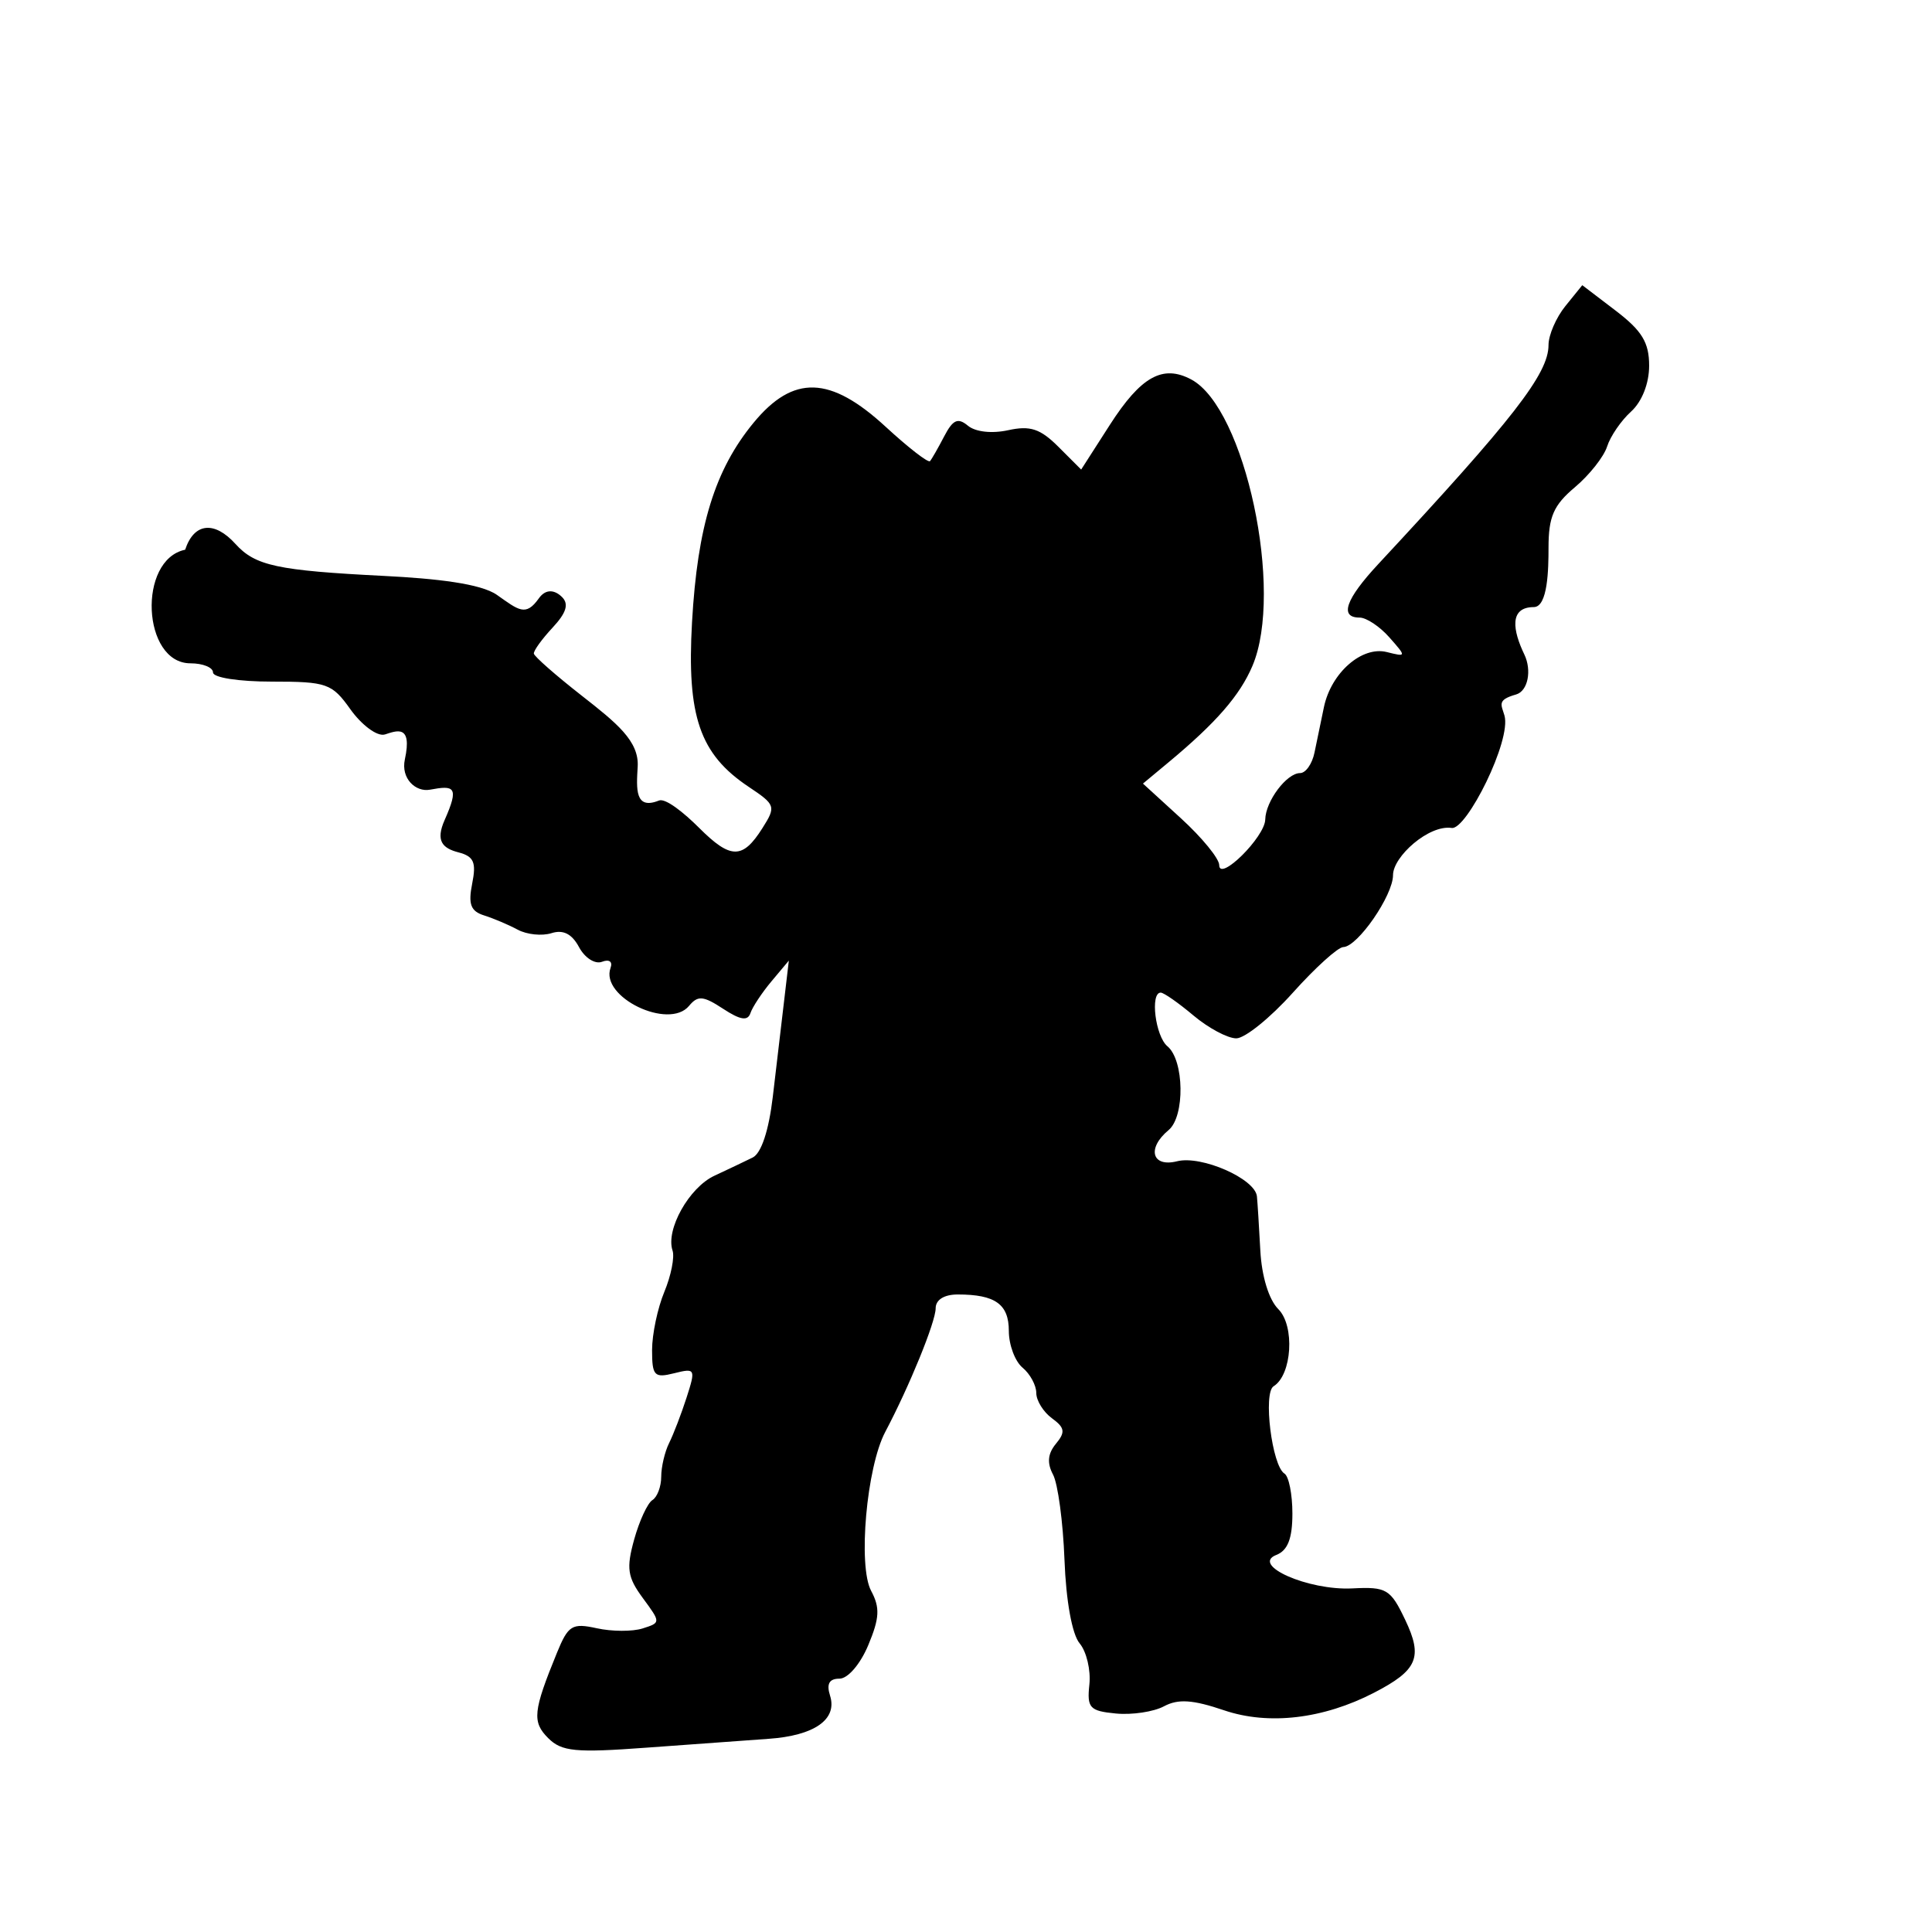 <?xml version="1.0" encoding="UTF-8" standalone="no"?>
<!-- Created with Inkscape (http://www.inkscape.org/) -->

<svg
   xmlns:dc="http://purl.org/dc/elements/1.1/"
   xmlns:cc="http://creativecommons.org/ns#"
   xmlns:rdf="http://www.w3.org/1999/02/22-rdf-syntax-ns#"
   xmlns:svg="http://www.w3.org/2000/svg"
   xmlns="http://www.w3.org/2000/svg"
   xmlns:sodipodi="http://sodipodi.sourceforge.net/DTD/sodipodi-0.dtd"
   xmlns:inkscape="http://www.inkscape.org/namespaces/inkscape"
   width="1080"
   height="1080"
   id="svg2"
   sodipodi:version="0.32"
   inkscape:version="0.47 r22583"
   sodipodi:docname="ThumbsUpCowboy.svg"
   inkscape:output_extension="org.inkscape.output.svg.inkscape"
   version="1.1">
  <defs
     id="defs4">
    <inkscape:perspective
       sodipodi:type="inkscape:persp3d"
       inkscape:vp_x="0 : 526.18109 : 1"
       inkscape:vp_y="0 : 1000 : 0"
       inkscape:vp_z="744.09448 : 526.18109 : 1"
       inkscape:persp3d-origin="372.04724 : 350.78739 : 1"
       id="perspective10" />
    <inkscape:perspective
       id="perspective2390"
       inkscape:persp3d-origin="372.04724 : 350.78739 : 1"
       inkscape:vp_z="744.09448 : 526.18109 : 1"
       inkscape:vp_y="0 : 1000 : 0"
       inkscape:vp_x="0 : 526.18109 : 1"
       sodipodi:type="inkscape:persp3d" />
    <inkscape:perspective
       id="perspective2484"
       inkscape:persp3d-origin="372.04724 : 350.78739 : 1"
       inkscape:vp_z="744.09448 : 526.18109 : 1"
       inkscape:vp_y="0 : 1000 : 0"
       inkscape:vp_x="0 : 526.18109 : 1"
       sodipodi:type="inkscape:persp3d" />
    <inkscape:perspective
       id="perspective2499"
       inkscape:persp3d-origin="372.04724 : 350.78739 : 1"
       inkscape:vp_z="744.09448 : 526.18109 : 1"
       inkscape:vp_y="0 : 1000 : 0"
       inkscape:vp_x="0 : 526.18109 : 1"
       sodipodi:type="inkscape:persp3d" />
    <inkscape:perspective
       id="perspective2883"
       inkscape:persp3d-origin="372.04724 : 350.78739 : 1"
       inkscape:vp_z="744.09448 : 526.18109 : 1"
       inkscape:vp_y="0 : 1000 : 0"
       inkscape:vp_x="0 : 526.18109 : 1"
       sodipodi:type="inkscape:persp3d" />
    <inkscape:perspective
       id="perspective3029"
       inkscape:persp3d-origin="372.04724 : 350.78739 : 1"
       inkscape:vp_z="744.09448 : 526.18109 : 1"
       inkscape:vp_y="0 : 1000 : 0"
       inkscape:vp_x="0 : 526.18109 : 1"
       sodipodi:type="inkscape:persp3d" />
    <inkscape:perspective
       id="perspective3042"
       inkscape:persp3d-origin="372.04724 : 350.78739 : 1"
       inkscape:vp_z="744.09448 : 526.18109 : 1"
       inkscape:vp_y="0 : 1000 : 0"
       inkscape:vp_x="0 : 526.18109 : 1"
       sodipodi:type="inkscape:persp3d" />
    <inkscape:perspective
       id="perspective3458"
       inkscape:persp3d-origin="372.04724 : 350.78739 : 1"
       inkscape:vp_z="744.09448 : 526.18109 : 1"
       inkscape:vp_y="0 : 1000 : 0"
       inkscape:vp_x="0 : 526.18109 : 1"
       sodipodi:type="inkscape:persp3d" />
    <inkscape:perspective
       id="perspective3706"
       inkscape:persp3d-origin="372.04724 : 350.78739 : 1"
       inkscape:vp_z="744.09448 : 526.18109 : 1"
       inkscape:vp_y="0 : 1000 : 0"
       inkscape:vp_x="0 : 526.18109 : 1"
       sodipodi:type="inkscape:persp3d" />
    <inkscape:perspective
       id="perspective2863"
       inkscape:persp3d-origin="0.5 : 0.33333333 : 1"
       inkscape:vp_z="1 : 0.5 : 1"
       inkscape:vp_y="0 : 1000 : 0"
       inkscape:vp_x="0 : 0.5 : 1"
       sodipodi:type="inkscape:persp3d" />
    <inkscape:perspective
       id="perspective2881"
       inkscape:persp3d-origin="0.5 : 0.33333333 : 1"
       inkscape:vp_z="1 : 0.5 : 1"
       inkscape:vp_y="0 : 1000 : 0"
       inkscape:vp_x="0 : 0.5 : 1"
       sodipodi:type="inkscape:persp3d" />
    <inkscape:perspective
       id="perspective2895"
       inkscape:persp3d-origin="0.5 : 0.33333333 : 1"
       inkscape:vp_z="1 : 0.5 : 1"
       inkscape:vp_y="0 : 1000 : 0"
       inkscape:vp_x="0 : 0.5 : 1"
       sodipodi:type="inkscape:persp3d" />
    <inkscape:perspective
       id="perspective2909"
       inkscape:persp3d-origin="0.5 : 0.33333333 : 1"
       inkscape:vp_z="1 : 0.5 : 1"
       inkscape:vp_y="0 : 1000 : 0"
       inkscape:vp_x="0 : 0.5 : 1"
       sodipodi:type="inkscape:persp3d" />
    <inkscape:perspective
       id="perspective2942"
       inkscape:persp3d-origin="0.5 : 0.33333333 : 1"
       inkscape:vp_z="1 : 0.5 : 1"
       inkscape:vp_y="0 : 1000 : 0"
       inkscape:vp_x="0 : 0.5 : 1"
       sodipodi:type="inkscape:persp3d" />
    <inkscape:perspective
       id="perspective2975"
       inkscape:persp3d-origin="0.5 : 0.33333333 : 1"
       inkscape:vp_z="1 : 0.5 : 1"
       inkscape:vp_y="0 : 1000 : 0"
       inkscape:vp_x="0 : 0.5 : 1"
       sodipodi:type="inkscape:persp3d" />
    <inkscape:perspective
       id="perspective3007"
       inkscape:persp3d-origin="0.5 : 0.33333333 : 1"
       inkscape:vp_z="1 : 0.5 : 1"
       inkscape:vp_y="0 : 1000 : 0"
       inkscape:vp_x="0 : 0.5 : 1"
       sodipodi:type="inkscape:persp3d" />
    <inkscape:perspective
       id="perspective3061"
       inkscape:persp3d-origin="0.5 : 0.33333333 : 1"
       inkscape:vp_z="1 : 0.5 : 1"
       inkscape:vp_y="0 : 1000 : 0"
       inkscape:vp_x="0 : 0.5 : 1"
       sodipodi:type="inkscape:persp3d" />
  </defs>
  <sodipodi:namedview
     id="base"
     pagecolor="#ffffff"
     bordercolor="#666666"
     borderopacity="1.0"
     gridtolerance="10000"
     guidetolerance="10"
     objecttolerance="10"
     inkscape:pageopacity="0.0"
     inkscape:pageshadow="2"
     inkscape:zoom="0.68981481"
     inkscape:cx="540"
     inkscape:cy="540"
     inkscape:document-units="px"
     inkscape:current-layer="layer1"
     showgrid="false"
     inkscape:window-width="1280"
     inkscape:window-height="1002"
     inkscape:window-x="1276"
     inkscape:window-y="92"
     units="in"
     inkscape:window-maximized="1" />
  <g
     inkscape:label="Layer 1"
     inkscape:groupmode="layer"
     id="layer1"
     transform="translate(0,27.64)">
    <path
       id="path3079"
       style="fill:#000000"
       d="m 306.438,943.977 c -9.069,-9.069 -8.452,-15.069 4.91,-47.724 6.292,-15.376 8.471,-16.714 22.283,-13.681 8.42,1.849 19.925,1.897 25.568,0.106 10.232,-3.248 10.233,-3.292 0.143,-16.999 -8.591,-11.671 -9.321,-16.606 -4.842,-32.733 2.901,-10.445 7.49,-20.36 10.199,-22.033 2.708,-1.674 4.924,-7.541 4.924,-13.038 0,-5.497 1.993,-13.99 4.428,-18.873 2.435,-4.883 6.835,-16.35 9.777,-25.482 5.146,-15.975 4.882,-16.486 -6.985,-13.507 -11.075,2.78 -12.333,1.456 -12.333,-12.963 0,-8.832 3.081,-23.463 6.846,-32.513 3.765,-9.05 5.835,-19.447 4.601,-23.106 -3.945,-11.69 9.227,-35.233 23.406,-41.834 7.548,-3.514 17.176,-8.096 21.394,-10.181 4.801,-2.373 9.003,-15.063 11.233,-33.922 1.96,-16.572 4.78,-40.485 6.267,-53.141 l 2.704,-23.01 -9.699,11.573 c -5.335,6.365 -10.631,14.37 -11.771,17.788 -1.511,4.534 -5.643,3.875 -15.274,-2.436 -11.132,-7.294 -14.12,-7.545 -19.051,-1.603 -11.33,13.652 -49.819,-4.97 -43.873,-21.227 1.292,-3.534 -0.73,-4.99 -4.775,-3.438 -3.89,1.493 -9.61,-2.152 -12.834,-8.176 -3.979,-7.436 -8.848,-9.907 -15.412,-7.824 -5.277,1.675 -13.766,0.803 -18.864,-1.938 -5.097,-2.741 -13.575,-6.337 -18.84,-7.992 -7.457,-2.344 -8.921,-6.263 -6.626,-17.735 2.396,-11.978 0.951,-15.248 -7.745,-17.522 -8.808,-2.303 -12.848,-6.347 -7.629,-18.101 8.319,-18.737 5.252,-19.419 -8.217,-16.914 -7.917,1.472 -16.364,-6.182 -14.034,-16.949 4.282,-19.785 -4.642,-15.999 -11.101,-13.938 -4.434,1.415 -13.301,-5.556 -19.357,-14.062 -10.3,-14.466 -13.135,-15.464 -43.9,-15.464 -18.517,0 -32.888,-2.234 -32.888,-5.113 0,-2.812 -5.672,-5.113 -12.603,-5.113 -27.041,0 -29.679,-57.925 -2.975,-63.503 5.054,-15.291 16.477,-16.103 28.1,-3.26 11.087,12.251 23.329,14.887 83.171,17.911 28.979,1.464 54.004,4.271 63.006,10.598 12.144,8.535 16.079,12.331 23.409,1.976 4.024,-5.684 9.097,-4.663 13.012,-0.748 3.915,3.915 2.384,8.83 -5.33,17.11 -5.953,6.389 -10.652,12.909 -10.443,14.488 0.209,1.579 12.289,12.186 26.845,23.572 19.424,15.194 32.048,25.333 31.201,39.628 -0.74,12.497 -1.601,24.357 11.898,18.927 3.654,-1.47 14.02,6.859 22.403,15.242 17.665,17.665 24.354,17.706 35.409,0.221 7.695,-12.171 7.399,-13.065 -7.655,-23.112 -27.381,-18.274 -34.662,-39.432 -31.68,-92.061 3.043,-53.712 12.774,-85.227 34.432,-111.501 22.192,-26.922 42.833,-26.276 73.847,2.312 12.65,11.661 23.792,20.289 24.76,19.175 0.968,-1.114 4.533,-7.352 7.922,-13.861 4.866,-9.345 7.657,-10.595 13.267,-5.939 4.197,3.483 13.409,4.511 22.511,2.512 12.305,-2.703 17.962,-0.828 28.099,9.308 l 12.692,12.692 15.966,-24.88 c 17.434,-27.169 29.661,-33.991 45.616,-25.452 30.085,16.101 51.901,118.339 34.161,160.088 -7.016,16.511 -20.305,31.781 -46.911,53.905 l -14.292,11.885 21.314,19.483 c 11.723,10.716 21.314,22.451 21.314,26.078 0,9.585 25.532,-15.7 25.729,-25.48 0.207,-10.256 11.988,-25.954 19.479,-25.954 3.152,0 6.78,-5.177 8.064,-11.505 1.283,-6.328 3.656,-17.769 5.273,-25.425 4.048,-19.17 21.231,-34.201 35.126,-30.726 11.042,2.761 11.056,2.679 1.413,-8.241 -5.357,-6.066 -12.836,-11.029 -16.618,-11.029 -11.419,0 -7.828,-10.26 10.475,-29.929 75.515,-81.154 95.141,-106.406 95.141,-122.416 0,-5.582 4.247,-15.394 9.438,-21.804 l 9.438,-11.655 18.686,14.252 c 14.699,11.212 18.686,17.772 18.686,30.749 0,9.932 -4.018,20.133 -10.096,25.634 -5.553,5.025 -11.581,13.816 -13.396,19.535 -1.815,5.719 -9.927,15.975 -18.027,22.79 -11.911,10.022 -14.727,16.488 -14.727,33.81 0,11.78 -0.34,33.151 -8.232,33.17 -13.988,0.034 -11.676,13.209 -5.281,26.507 4.232,8.8 2.061,20.442 -4.643,22.348 -10.804,3.072 -8.267,5.634 -6.489,11.703 4.091,13.965 -21.26,64.155 -29.465,62.912 -12.766,-1.934 -32.817,15.99 -32.817,26.362 0,11.41 -19.806,40.059 -27.807,40.221 -2.987,0.06 -15.698,11.565 -28.248,25.567 -12.55,14.001 -26.755,25.457 -31.566,25.457 -4.811,0 -15.585,-5.753 -23.94,-12.783 -8.356,-7.031 -16.586,-12.783 -18.289,-12.783 -6.037,0 -2.992,24.402 3.742,29.99 9.421,7.819 9.861,39.215 0.657,46.854 -12.281,10.192 -9.352,20.97 4.736,17.434 13.66,-3.428 43.653,9.757 44.64,19.625 0.344,3.443 1.199,17.059 1.9,30.257 0.767,14.456 4.772,27.495 10.072,32.795 9.321,9.321 7.638,36.732 -2.645,43.088 -5.984,3.698 -0.919,44.51 6.059,48.822 2.443,1.51 4.442,11.567 4.442,22.35 0,13.929 -2.59,20.617 -8.948,23.103 -14.562,5.692 17.796,19.978 42.429,18.732 19.168,-0.969 21.354,0.329 29.578,17.575 9.998,20.965 6.923,28.155 -17.423,40.745 -28.397,14.684 -58.949,18.265 -83.814,9.823 -17.517,-5.947 -25.675,-6.49 -33.619,-2.239 -5.769,3.087 -17.861,4.9 -26.871,4.029 -14.684,-1.42 -16.22,-3.101 -14.822,-16.21 0.858,-8.044 -1.596,-18.399 -5.454,-23.01 -4.214,-5.037 -7.593,-23.697 -8.464,-46.734 -0.797,-21.093 -3.68,-42.524 -6.406,-47.625 -3.435,-6.428 -2.944,-11.699 1.597,-17.172 5.42,-6.531 5.039,-9.004 -2.202,-14.299 -4.815,-3.521 -8.755,-9.893 -8.755,-14.161 0,-4.267 -3.451,-10.623 -7.67,-14.124 -4.218,-3.501 -7.67,-12.741 -7.67,-20.532 0,-14.948 -7.601,-20.374 -28.542,-20.374 -7.622,0 -12.365,2.964 -12.365,7.726 0,7.587 -14.708,43.653 -28.187,69.116 -10.435,19.714 -15.335,74.902 -7.885,88.821 5.035,9.409 4.729,15.218 -1.6,30.366 -4.44,10.626 -11.407,18.731 -16.102,18.731 -5.739,0 -7.351,2.913 -5.259,9.505 4.212,13.271 -8.732,22.346 -34.406,24.122 -11.886,0.822 -42.488,3.039 -68.004,4.928 -39.924,2.954 -47.613,2.213 -55.142,-5.316 z" />
  </g>
</svg>
